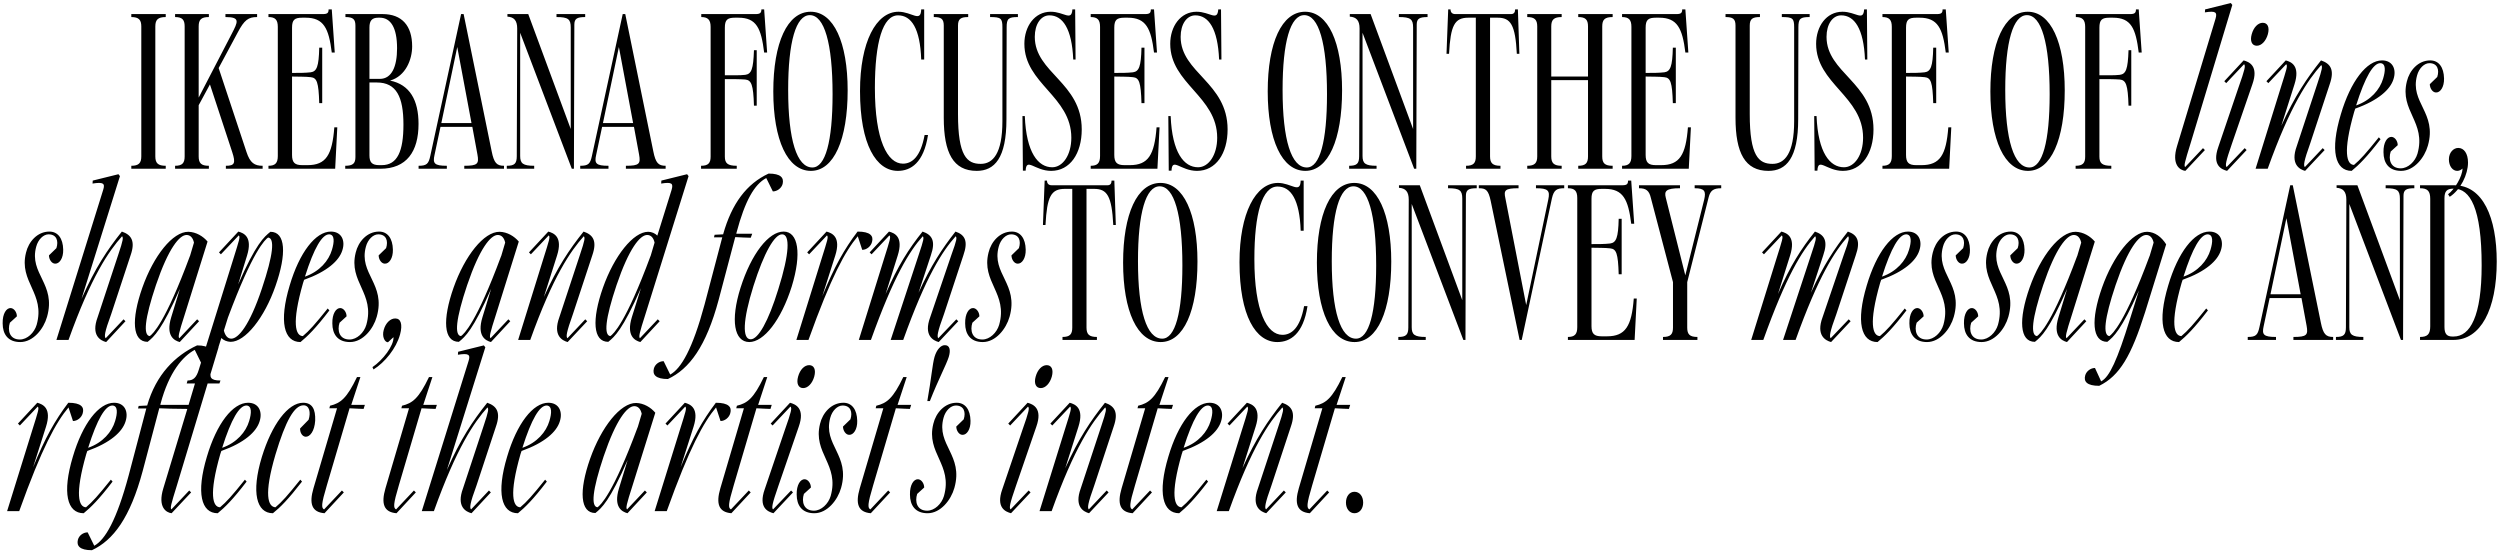 <?xml version="1.0" encoding="UTF-8"?> <svg xmlns="http://www.w3.org/2000/svg" width="628" height="139" viewBox="0 0 628 139" fill="none"><path d="M32.986 41.643C34.854 41.643 35.495 40.95 35.495 39.295V6.633C35.495 4.978 34.854 4.284 32.986 4.284V3.537H41.632V4.284C39.711 4.284 39.017 4.925 39.017 6.633V39.295C39.017 41.003 39.711 41.643 41.632 41.643V42.391H32.986V41.643ZM43.983 41.643C45.798 41.643 46.385 40.95 46.385 39.295V6.633C46.385 4.978 45.798 4.284 43.983 4.284V3.537H52.469V4.284C50.548 4.284 49.907 4.925 49.907 6.633V24.512L58.18 8.554C59.781 5.459 60.421 4.284 56.632 4.284V3.537H64.584V4.284C62.396 4.284 61.382 4.978 59.674 8.234L54.924 17.093L61.916 38.174C62.823 40.95 63.944 41.643 65.972 41.643V42.391H56.739V41.643C58.927 41.643 59.247 41.003 58.34 38.228L52.736 21.203L49.907 26.433V39.295C49.907 41.003 50.548 41.643 52.469 41.643V42.391H43.983V41.643ZM67.437 41.643C69.145 41.643 69.785 40.95 69.785 39.188V6.739C69.785 4.978 69.145 4.284 67.437 4.284V3.537H81.1C82.274 3.537 82.541 3.217 82.541 2.363H83.341L84.088 13.197H83.341C82.594 7.113 81.313 4.445 76.777 4.445H75.923C74.001 4.445 73.361 4.978 73.361 6.953V18.321C75.176 18.321 76.67 18.321 78.058 18.161C79.552 17.947 80.086 16.773 80.192 11.97H80.94V25.899H80.192C80.032 20.616 79.605 19.548 78.058 19.388C76.67 19.228 75.176 19.281 73.361 19.228V38.922C73.361 40.843 74.055 41.483 75.923 41.483H77.257C81.9 41.483 83.448 38.922 83.982 31.983H84.729L84.195 42.391H67.437V41.643ZM86.721 41.643C88.642 41.643 89.283 41.056 89.283 39.455V6.473C89.283 4.872 88.749 4.284 86.775 4.284V3.537H96.114C100.971 3.537 103.533 6.473 103.533 11.649C103.533 14.905 101.932 19.121 97.982 20.242C102.946 21.256 105.134 25.152 105.134 31.13C105.134 38.068 102.145 42.391 95.527 42.391H86.721V41.643ZM92.805 39.028C92.805 40.789 93.446 41.483 95.26 41.483H95.901C99.85 41.483 101.344 37.961 101.344 31.29C101.344 24.352 99.583 20.722 94.673 20.722H92.805V39.028ZM92.805 19.815H95.42C98.409 19.815 99.743 16.72 99.743 12.13C99.743 6.846 98.089 4.445 95.42 4.445H94.993C93.446 4.445 92.805 5.192 92.805 6.9V19.815ZM105.15 41.643C107.178 41.643 107.658 41.163 108.085 39.188L115.824 3.537H116.464L123.509 38.014C124.096 40.95 124.79 41.643 126.605 41.643V42.391H116.625V41.643C119.987 41.643 120.36 41.163 119.933 38.815L118.653 31.877H110.647L109.153 38.922C108.672 41.056 109.099 41.643 112.248 41.643V42.391H105.15V41.643ZM110.861 30.916H118.439L114.863 11.81L110.861 30.916ZM127.304 41.643C129.226 41.643 129.813 41.11 129.813 39.242L129.919 7.166C129.919 5.138 129.119 4.284 127.464 4.178V3.537H132.695L143.369 32.41V6.9C143.369 4.818 142.728 4.284 139.793 4.284V3.537H146.998V4.284C144.916 4.284 144.276 4.711 144.276 6.206L144.169 42.391H143.636L130.667 8.234V39.188C130.667 41.056 131.36 41.643 134.189 41.643V42.391H127.304V41.643ZM145.751 41.643C147.779 41.643 148.259 41.163 148.686 39.188L156.425 3.537H157.065L164.11 38.014C164.697 40.95 165.391 41.643 167.206 41.643V42.391H157.225V41.643C160.588 41.643 160.961 41.163 160.534 38.815L159.253 31.877H151.248L149.754 38.922C149.273 41.056 149.7 41.643 152.849 41.643V42.391H145.751V41.643ZM151.461 30.916H159.04L155.464 11.81L151.461 30.916ZM176.105 41.643C177.92 41.643 178.507 40.95 178.507 39.349V6.739C178.507 4.978 177.813 4.284 176.159 4.284V3.537H189.821C190.942 3.537 191.262 3.217 191.262 2.363H191.956L192.703 13.197H191.956C191.209 7.113 190.035 4.445 185.499 4.445H184.591C182.723 4.445 182.083 4.978 182.083 6.953V18.908C183.844 18.908 185.872 18.961 187.206 18.801C188.754 18.588 189.234 17.413 189.395 12.61H190.088V26.54H189.395C189.234 21.256 188.754 20.135 187.206 19.975C185.872 19.869 183.844 19.869 182.083 19.869V39.349C182.083 41.003 182.777 41.643 185.072 41.643V42.391H176.105V41.643ZM203.698 42.924C197.827 42.924 194.252 35.186 194.252 22.964C194.252 10.742 197.774 2.95 203.645 2.95C209.409 2.95 212.931 10.636 212.931 22.697C212.931 35.079 209.462 42.924 203.698 42.924ZM197.987 22.59C197.987 35.186 200.176 42.07 204.072 42.07C207.327 42.07 209.142 35.613 209.142 23.658C209.142 10.796 207.06 3.804 203.431 3.804C199.962 3.804 197.987 10.422 197.987 22.59ZM225.537 42.924C220.147 42.924 216.037 36.413 216.037 22.857C216.037 10.529 220.094 2.95 225.697 2.95C229.06 2.95 231.301 5.779 231.408 2.363H232.155V14.959H231.408C231.141 7.166 228.953 3.857 225.591 3.857C221.748 3.857 219.773 10.582 219.773 22.11C219.773 35.239 222.922 41.11 226.818 41.11C229.06 41.11 231.248 39.455 232.262 33.905H233.116C232.048 40.896 228.793 42.924 225.537 42.924ZM245.346 42.924C239.476 42.924 237.074 38.441 237.074 29.582V6.419C237.074 4.711 236.38 4.284 234.566 4.284V3.537H243.211V4.284C241.397 4.284 240.65 4.711 240.65 6.419V28.674C240.65 39.188 242.891 41.163 246.36 41.163C249.402 41.163 251.804 38.601 251.804 30.436V6.846C251.804 4.605 251.43 4.284 248.709 4.284V3.537H255.7V4.284C253.352 4.284 252.871 4.658 252.871 6.846L252.818 29.955C252.818 39.722 249.829 42.924 245.346 42.924ZM264.048 42.924C259.938 42.924 257.804 39.455 257.643 42.871H256.95L256.843 29.155H257.43C257.804 38.388 260.792 42.017 264.315 42.017C266.983 42.017 269.118 38.922 269.118 34.599C269.118 24.192 257.323 21.043 257.323 11.009C257.323 6.633 259.885 2.95 263.941 2.95C267.303 2.95 269.171 5.459 269.385 2.363H270.079L270.185 14.959H269.598C269.278 7.166 266.93 3.857 263.621 3.857C261.486 3.857 259.938 6.046 259.938 9.248C259.938 18.321 271.733 20.722 271.733 32.517C271.733 38.548 268.798 42.924 264.048 42.924ZM273.985 41.643C275.693 41.643 276.333 40.95 276.333 39.188V6.739C276.333 4.978 275.693 4.284 273.985 4.284V3.537H287.648C288.822 3.537 289.089 3.217 289.089 2.363H289.889L290.637 13.197H289.889C289.142 7.113 287.861 4.445 283.325 4.445H282.471C280.55 4.445 279.909 4.978 279.909 6.953V18.321C281.724 18.321 283.218 18.321 284.606 18.161C286.1 17.947 286.634 16.773 286.741 11.97H287.488V25.899H286.741C286.58 20.616 286.153 19.548 284.606 19.388C283.218 19.228 281.724 19.281 279.909 19.228V38.922C279.909 40.843 280.603 41.483 282.471 41.483H283.805C288.448 41.483 289.996 38.922 290.53 31.983H291.277L290.743 42.391H273.985V41.643ZM300.688 42.924C296.578 42.924 294.443 39.455 294.283 42.871H293.589L293.483 29.155H294.07C294.443 38.388 297.432 42.017 300.954 42.017C303.623 42.017 305.758 38.922 305.758 34.599C305.758 24.192 293.963 21.043 293.963 11.009C293.963 6.633 296.525 2.95 300.581 2.95C303.943 2.95 305.811 5.459 306.025 2.363H306.718L306.825 14.959H306.238C305.918 7.166 303.57 3.857 300.261 3.857C298.126 3.857 296.578 6.046 296.578 9.248C296.578 18.321 308.373 20.722 308.373 32.517C308.373 38.548 305.438 42.924 300.688 42.924ZM327.898 42.924C322.027 42.924 318.451 35.186 318.451 22.964C318.451 10.742 321.974 2.95 327.845 2.95C333.609 2.95 337.131 10.636 337.131 22.697C337.131 35.079 333.662 42.924 327.898 42.924ZM322.187 22.59C322.187 35.186 324.376 42.07 328.272 42.07C331.527 42.07 333.342 35.613 333.342 23.658C333.342 10.796 331.26 3.804 327.631 3.804C324.162 3.804 322.187 10.422 322.187 22.59ZM338.908 41.643C340.829 41.643 341.416 41.11 341.416 39.242L341.523 7.166C341.523 5.138 340.723 4.284 339.068 4.178V3.537H344.298L354.972 32.41V6.9C354.972 4.818 354.332 4.284 351.397 4.284V3.537H358.602V4.284C356.52 4.284 355.88 4.711 355.88 6.206L355.773 42.391H355.239L342.27 8.234V39.188C342.27 41.056 342.964 41.643 345.793 41.643V42.391H338.908V41.643ZM368.271 41.643C370.139 41.643 370.726 40.95 370.726 39.295V4.445H368.858C365.389 4.445 364.375 6.366 364.001 13.518H363.361L363.788 2.363H364.375C364.375 3.057 364.748 3.537 365.549 3.537H379.585C380.279 3.537 380.599 3.11 380.599 2.363H381.293L381.667 13.518H381.026C380.653 6.206 379.478 4.445 376.223 4.445H374.301V39.295C374.301 41.003 374.995 41.643 376.917 41.643V42.391H368.271V41.643ZM383.644 41.643C385.512 41.643 386.152 40.95 386.152 39.295V6.633C386.152 4.978 385.512 4.284 383.644 4.284V3.537H392.29V4.284C390.368 4.284 389.675 4.925 389.675 6.633V19.228H398.908V6.633C398.908 4.978 398.32 4.284 396.453 4.284V3.537H405.098V4.284C403.124 4.284 402.483 4.925 402.483 6.633V39.295C402.483 41.003 403.124 41.643 405.098 41.643V42.391H396.453V41.643C398.32 41.643 398.908 40.95 398.908 39.295V20.135H389.675V39.295C389.675 41.003 390.368 41.643 392.29 41.643V42.391H383.644V41.643ZM407.462 41.643C409.17 41.643 409.81 40.95 409.81 39.188V6.739C409.81 4.978 409.17 4.284 407.462 4.284V3.537H421.125C422.299 3.537 422.566 3.217 422.566 2.363H423.366L424.114 13.197H423.366C422.619 7.113 421.338 4.445 416.802 4.445H415.948C414.027 4.445 413.386 4.978 413.386 6.953V18.321C415.201 18.321 416.695 18.321 418.083 18.161C419.577 17.947 420.111 16.773 420.218 11.97H420.965V25.899H420.218C420.057 20.616 419.631 19.548 418.083 19.388C416.695 19.228 415.201 19.281 413.386 19.228V38.922C413.386 40.843 414.08 41.483 415.948 41.483H417.282C421.925 41.483 423.473 38.922 424.007 31.983H424.754L424.22 42.391H407.462V41.643ZM444.233 42.924C438.362 42.924 435.96 38.441 435.96 29.582V6.419C435.96 4.711 435.267 4.284 433.452 4.284V3.537H442.098V4.284C440.283 4.284 439.536 4.711 439.536 6.419V28.674C439.536 39.188 441.778 41.163 445.247 41.163C448.289 41.163 450.691 38.601 450.691 30.436V6.846C450.691 4.605 450.317 4.284 447.595 4.284V3.537H454.587V4.284C452.238 4.284 451.758 4.658 451.758 6.846L451.705 29.955C451.705 39.722 448.716 42.924 444.233 42.924ZM462.934 42.924C458.825 42.924 456.69 39.455 456.53 42.871H455.836L455.729 29.155H456.317C456.69 38.388 459.679 42.017 463.201 42.017C465.87 42.017 468.005 38.922 468.005 34.599C468.005 24.192 456.21 21.043 456.21 11.009C456.21 6.633 458.772 2.95 462.828 2.95C466.19 2.95 468.058 5.459 468.271 2.363H468.965L469.072 14.959H468.485C468.165 7.166 465.816 3.857 462.507 3.857C460.373 3.857 458.825 6.046 458.825 9.248C458.825 18.321 470.62 20.722 470.62 32.517C470.62 38.548 467.684 42.924 462.934 42.924ZM472.872 41.643C474.579 41.643 475.22 40.95 475.22 39.188V6.739C475.22 4.978 474.579 4.284 472.872 4.284V3.537H486.534C487.709 3.537 487.975 3.217 487.975 2.363H488.776L489.523 13.197H488.776C488.029 7.113 486.748 4.445 482.211 4.445H481.357C479.436 4.445 478.796 4.978 478.796 6.953V18.321C480.61 18.321 482.105 18.321 483.492 18.161C484.987 17.947 485.52 16.773 485.627 11.97H486.374V25.899H485.627C485.467 20.616 485.04 19.548 483.492 19.388C482.105 19.228 480.61 19.281 478.796 19.228V38.922C478.796 40.843 479.49 41.483 481.357 41.483H482.692C487.335 41.483 488.883 38.922 489.416 31.983H490.164L489.63 42.391H472.872V41.643ZM509.429 42.924C503.558 42.924 499.982 35.186 499.982 22.964C499.982 10.742 503.505 2.95 509.375 2.95C515.139 2.95 518.662 10.636 518.662 22.697C518.662 35.079 515.193 42.924 509.429 42.924ZM503.718 22.59C503.718 35.186 505.906 42.07 509.802 42.07C513.058 42.07 514.873 35.613 514.873 23.658C514.873 10.796 512.791 3.804 509.162 3.804C505.693 3.804 503.718 10.422 503.718 22.59ZM521.395 41.643C523.209 41.643 523.796 40.95 523.796 39.349V6.739C523.796 4.978 523.102 4.284 521.448 4.284V3.537H535.111C536.231 3.537 536.552 3.217 536.552 2.363H537.245L537.993 13.197H537.245C536.498 7.113 535.324 4.445 530.788 4.445H529.88C528.012 4.445 527.372 4.978 527.372 6.953V18.908C529.133 18.908 531.161 18.961 532.495 18.801C534.043 18.588 534.524 17.413 534.684 12.61H535.377V26.54H534.684C534.524 21.256 534.043 20.135 532.495 19.975C531.161 19.869 529.133 19.869 527.372 19.869V39.349C527.372 41.003 528.066 41.643 530.361 41.643V42.391H521.395V41.643ZM548.96 42.924C547.572 42.764 545.437 41.377 546.878 36.68L556.538 4.711C557.019 3.057 556.592 2.683 553.87 3.11L553.923 2.363L560.381 0.762L560.755 1.242L550.294 35.933C548.746 40.896 548.586 41.59 548.906 41.964L553.389 37.214L553.87 37.694L548.96 42.924ZM559.437 42.924C558.049 42.551 555.594 41.537 557.249 36.894L562.319 21.95C563.92 17.413 564.133 16.506 563.707 16.133L559.223 20.883L558.743 20.402L563.6 15.172C564.987 15.546 567.442 16.56 565.788 21.203L560.664 36.093C559.063 40.683 558.957 41.59 559.33 41.964L563.867 37.214L564.347 37.694L559.437 42.924ZM565.628 8.607C566.108 6.846 567.229 5.725 568.403 5.725C569.631 5.725 570.164 6.846 569.684 8.607C569.204 10.315 568.083 11.489 566.909 11.489C565.681 11.489 565.148 10.315 565.628 8.607ZM579.037 42.924C577.702 42.551 575.247 41.323 576.955 36.68L582.132 20.989C583.413 17.2 583.413 16.72 583.093 16.346C579.784 20.029 575.354 26.433 569.644 42.391H566.601L572.952 21.95C574.393 17.36 574.714 16.506 574.287 16.133L569.804 20.883L569.323 20.402L574.18 15.172C575.568 15.546 577.863 16.506 576.368 21.203L573.059 31.61C576.475 24.085 579.464 19.655 583.039 15.172C585.388 15.973 586.508 17.467 585.228 21.149L580.371 35.88C578.663 40.629 578.61 41.59 578.983 41.964L583.466 37.214L583.947 37.694L579.037 42.924ZM590.735 42.924C586.572 42.924 585.291 37.801 588.013 28.728C590.468 20.402 594.524 15.172 598.367 15.172C601.035 15.172 602.049 17.413 601.249 19.869C600.448 22.484 597.459 25.206 591.642 27.287C591.535 27.554 591.482 27.821 591.375 28.087C588.44 38.334 589.507 41.377 591.322 41.43C592.923 40.096 594.31 38.548 597.566 34.492L597.993 34.972C594.577 39.455 592.496 41.483 590.735 42.924ZM591.855 26.486C595.538 25.206 597.833 22.484 598.633 19.762C599.22 17.84 599.381 15.919 597.94 15.866C596.178 15.866 594.15 19.228 591.855 26.486ZM603.162 42.924C600.067 42.924 598.733 40.95 598.733 38.228C598.679 35.773 599.693 34.332 600.761 34.385C601.615 34.438 602.308 35.453 602.308 36.467L600.547 38.068C599.907 40.042 600.494 42.284 603.056 42.284C604.924 42.284 606.685 40.576 607.272 38.601C609.513 30.649 602.735 27.874 604.603 20.456C605.244 17.734 607.432 15.172 610.474 15.172C612.609 15.172 613.89 16.88 613.943 19.708C613.996 21.897 612.982 23.284 611.915 23.231C611.061 23.231 610.367 22.163 610.367 21.149L612.235 19.335C612.822 17.52 612.289 15.866 610.261 15.866C608.98 15.866 607.645 17.147 607.165 18.961C605.297 25.793 612.235 28.301 609.887 36.573C609.033 39.615 606.418 42.924 603.162 42.924ZM614.948 48.795C616.549 47.674 618.578 44.312 618.578 42.337C618.204 42.711 617.724 42.924 617.243 42.924C616.123 42.924 615.162 41.75 615.162 40.042C615.162 38.281 616.336 37.16 617.51 37.16C618.951 37.16 619.965 38.548 619.965 40.843C619.965 43.832 618.097 47.674 615.375 49.435L614.948 48.795ZM5.095 85.924C2 85.924 0.666 83.95 0.666 81.228C0.612 78.773 1.626 77.332 2.694 77.385C3.548 77.439 4.242 78.453 4.242 79.467L2.48 81.068C1.84 83.042 2.427 85.284 4.989 85.284C6.857 85.284 8.618 83.576 9.205 81.601C11.447 73.649 4.668 70.874 6.536 63.456C7.177 60.734 9.365 58.172 12.407 58.172C14.542 58.172 15.823 59.88 15.876 62.708C15.93 64.897 14.915 66.284 13.848 66.231C12.994 66.231 12.3 65.163 12.3 64.149L14.168 62.335C14.755 60.52 14.222 58.866 12.194 58.866C10.913 58.866 9.579 60.147 9.098 61.961C7.23 68.793 14.168 71.301 11.82 79.573C10.966 82.615 8.351 85.924 5.095 85.924ZM26.661 85.924C25.22 85.551 22.818 84.27 24.526 79.68L29.703 63.989C30.984 60.2 30.984 59.72 30.663 59.346C27.355 63.029 22.925 69.433 17.214 85.391H14.172L25.913 47.711C26.447 46.057 25.967 45.683 23.245 46.11L23.298 45.363L29.756 43.762L30.13 44.242L20.47 75.09C23.939 67.245 26.981 62.708 30.61 58.172C32.958 58.972 34.079 60.52 32.798 64.149L27.942 78.879C26.18 83.629 26.18 84.59 26.554 84.964L31.037 80.214L31.517 80.694L26.661 85.924ZM45.148 85.924C43.76 85.551 41.572 84.377 43.013 79.68L45.201 72.528C40.665 82.882 38.69 84.59 37.089 85.871C33.246 85.871 32.926 80.32 35.755 72.262C38.584 64.256 43.387 58.172 47.336 58.225C49.257 58.279 51.019 59.346 52.139 60.68L46.429 78.933C44.828 83.896 44.721 84.59 45.041 84.964L49.524 80.214L50.005 80.694L45.148 85.924ZM37.623 84.43C38.37 83.896 41.465 81.174 47.71 64.309V64.363L48.724 60.947C48.457 59.72 47.816 59.026 46.856 59.026C45.095 59.026 42.319 62.335 39.17 71.621C36.288 80.214 35.968 84.27 37.623 84.43ZM47.113 95.584C48.554 95.584 49.355 94.837 49.942 92.862L58.641 64.95C60.082 60.307 60.402 59.506 59.975 59.133L55.492 63.883L55.012 63.402L59.868 58.172C61.256 58.545 63.498 59.506 62.057 64.203L59.815 71.461C64.298 61.214 66.326 59.506 67.927 58.225C71.77 58.225 72.037 63.776 69.208 71.835C66.433 79.84 61.576 85.924 57.894 85.871C56.986 85.818 56.186 85.497 55.599 84.91L53.144 92.702C52.503 94.784 52.824 95.584 55.385 95.584L55.119 96.332H46.9L47.113 95.584ZM56.239 83.042C56.559 84.323 57.2 85.07 58.107 85.07C59.868 85.07 62.697 81.761 65.793 72.475C68.674 63.883 69.048 59.826 67.34 59.666C66.593 60.2 63.551 62.922 57.253 79.787L56.239 83.042ZM75.485 85.924C71.322 85.924 70.041 80.801 72.763 71.728C75.218 63.402 79.274 58.172 83.117 58.172C85.785 58.172 86.799 60.413 85.999 62.868C85.198 65.484 82.21 68.206 76.392 70.287C76.286 70.554 76.232 70.821 76.126 71.088C73.19 81.335 74.257 84.377 76.072 84.43C77.673 83.096 79.061 81.548 82.316 77.492L82.743 77.972C79.328 82.455 77.246 84.483 75.485 85.924ZM76.606 69.486C80.288 68.206 82.583 65.484 83.384 62.762C83.971 60.84 84.131 58.919 82.69 58.866C80.929 58.866 78.901 62.228 76.606 69.486ZM87.913 85.924C84.817 85.924 83.483 83.95 83.483 81.228C83.43 78.773 84.444 77.332 85.511 77.385C86.365 77.439 87.059 78.453 87.059 79.467L85.298 81.068C84.657 83.042 85.244 85.284 87.806 85.284C89.674 85.284 91.435 83.576 92.022 81.601C94.264 73.649 87.486 70.874 89.354 63.456C89.994 60.734 92.182 58.172 95.224 58.172C97.359 58.172 98.64 59.88 98.694 62.708C98.747 64.897 97.733 66.284 96.665 66.231C95.811 66.231 95.118 65.163 95.118 64.149L96.986 62.335C97.573 60.52 97.039 58.866 95.011 58.866C93.73 58.866 92.396 60.147 91.915 61.961C90.047 68.793 96.986 71.301 94.637 79.573C93.783 82.615 91.168 85.924 87.913 85.924ZM93.561 92.222C96.176 90.461 98.952 86.832 98.845 84.697L97.457 85.978C96.657 85.978 95.909 84.59 96.39 82.882C96.87 81.068 98.151 79.947 99.325 80C100.659 80 101.193 81.441 100.499 84.003C99.539 87.525 96.657 91.048 93.828 92.809L93.561 92.222ZM123.327 85.924C121.939 85.551 119.751 84.377 121.192 79.68L123.38 72.528C118.844 82.882 116.869 84.59 115.268 85.871C111.425 85.871 111.105 80.32 113.934 72.262C116.762 64.256 121.565 58.172 125.515 58.225C127.436 58.279 129.197 59.346 130.318 60.68L124.608 78.933C123.006 83.896 122.9 84.59 123.22 84.964L127.703 80.214L128.183 80.694L123.327 85.924ZM115.801 84.43C116.549 83.896 119.644 81.174 125.888 64.309V64.363L126.902 60.947C126.636 59.72 125.995 59.026 125.034 59.026C123.273 59.026 120.498 62.335 117.349 71.621C114.467 80.214 114.147 84.27 115.801 84.43ZM142.591 85.924C141.257 85.551 138.802 84.323 140.51 79.68L145.687 63.989C146.967 60.2 146.967 59.72 146.647 59.346C143.338 63.029 138.909 69.433 133.198 85.391H130.156L136.507 64.95C137.948 60.36 138.268 59.506 137.841 59.133L133.358 63.883L132.878 63.402L137.734 58.172C139.122 58.545 141.417 59.506 139.923 64.203L136.614 74.61C140.029 67.085 143.018 62.655 146.594 58.172C148.942 58.972 150.063 60.467 148.782 64.149L143.925 78.879C142.218 83.629 142.164 84.59 142.538 84.964L147.021 80.214L147.501 80.694L142.591 85.924ZM160.854 85.924C159.466 85.551 157.278 84.377 158.719 79.68L161.014 72.368C156.371 82.882 154.396 84.59 152.795 85.871C148.952 85.871 148.632 80.32 151.461 72.262C154.289 64.256 159.092 58.225 162.828 58.225C163.682 58.225 164.536 58.599 165.123 59.186L168.699 47.711C169.179 46.057 168.806 45.683 166.084 46.11L166.137 45.363L172.595 43.762L172.969 44.242L162.135 78.933C160.533 83.896 160.427 84.59 160.747 84.964L165.23 80.214L165.71 80.694L160.854 85.924ZM153.328 84.43C154.076 83.896 157.171 81.174 163.415 64.309V64.363L164.429 60.947C164.163 59.72 163.522 59.026 162.562 59.026C160.8 59.026 158.025 62.335 154.876 71.621C151.994 80.214 151.674 84.27 153.328 84.43ZM167.772 95.211C164.677 95.211 163.876 94.09 164.25 92.596C164.517 91.528 165.584 90.728 166.705 90.728L168.359 94.09C171.081 92.596 173.963 87.739 177.005 76.424L181.435 59.613H179.353L179.514 58.972L181.648 58.866C183.837 51.074 187.572 46.164 193.07 43.602C196.165 43.602 196.966 44.669 196.592 46.217C196.325 47.231 195.258 48.085 194.137 48.085L192.482 44.723C189.494 46.324 187.145 50.433 185.011 58.439L184.957 58.706H188.96L188.586 59.72C187.466 59.72 185.971 59.613 184.69 59.56L180.528 75.304C177.379 87.045 173.163 92.702 167.772 95.211ZM188.201 85.924C184.412 85.871 183.451 80.481 186.013 72.315C188.735 63.722 193.111 58.172 196.847 58.172C200.53 58.172 201.437 63.669 198.875 71.995C196.207 80.427 191.884 85.924 188.201 85.924ZM188.575 85.231C190.443 85.231 193.004 80.801 195.513 72.635C198.341 63.669 198.502 58.866 196.474 58.866C194.606 58.812 191.937 63.402 189.269 71.835C186.547 80.534 186.44 85.231 188.575 85.231ZM206.399 64.95C207.84 60.36 208.16 59.506 207.733 59.133L203.25 63.883L202.77 63.402L207.626 58.172C209.014 58.545 211.309 59.506 209.814 64.203L206.559 74.396C209.601 66.978 212.056 62.602 215.418 58.172C218.674 58.172 219.474 59.293 219.047 60.787C218.781 61.855 217.713 62.762 216.592 62.762L215.472 59.346C212.376 63.029 208.8 69.433 203.09 85.391H200.048L206.399 64.95ZM235.803 85.924C234.415 85.551 231.96 84.27 233.668 79.68L239.005 63.989C240.392 60.2 240.392 59.72 240.072 59.346C236.763 63.029 232.6 69.433 226.89 85.391H223.741L230.786 63.989C232.067 60.2 232.12 59.72 231.8 59.346C228.491 63.029 224.488 69.433 218.778 85.391H215.736L222.087 64.95C223.528 60.36 223.848 59.506 223.421 59.133L218.938 63.883L218.457 63.402L223.314 58.172C224.702 58.545 226.997 59.453 225.502 64.203L222.46 73.863C225.556 66.764 228.277 62.495 231.747 58.172C234.095 58.972 235.109 60.467 233.828 64.149L230.732 73.543C233.881 66.658 236.657 62.441 240.019 58.172C242.367 58.972 243.274 60.52 241.994 64.149L237.137 78.879C235.376 83.629 235.376 84.59 235.696 84.964L240.232 80.214L240.713 80.694L235.803 85.924ZM246.876 85.924C243.781 85.924 242.446 83.95 242.446 81.228C242.393 78.773 243.407 77.332 244.474 77.385C245.328 77.439 246.022 78.453 246.022 79.467L244.261 81.068C243.62 83.042 244.208 85.284 246.769 85.284C248.637 85.284 250.398 83.576 250.986 81.601C253.227 73.649 246.449 70.874 248.317 63.456C248.957 60.734 251.146 58.172 254.188 58.172C256.323 58.172 257.603 59.88 257.657 62.708C257.71 64.897 256.696 66.284 255.629 66.231C254.775 66.231 254.081 65.163 254.081 64.149L255.949 62.335C256.536 60.52 256.002 58.866 253.974 58.866C252.693 58.866 251.359 60.147 250.879 61.961C249.011 68.793 255.949 71.301 253.601 79.573C252.747 82.615 250.132 85.924 246.876 85.924ZM266.899 84.643C268.767 84.643 269.354 83.95 269.354 82.295V47.445H267.486C264.017 47.445 263.003 49.366 262.629 56.517H261.989L262.416 45.363H263.003C263.003 46.057 263.377 46.537 264.177 46.537H278.213C278.907 46.537 279.227 46.11 279.227 45.363H279.921L280.295 56.517H279.654C279.281 49.206 278.107 47.445 274.851 47.445H272.93V82.295C272.93 84.003 273.624 84.643 275.545 84.643V85.391H266.899V84.643ZM291.571 85.924C285.7 85.924 282.124 78.186 282.124 65.964C282.124 53.742 285.647 45.95 291.518 45.95C297.281 45.95 300.804 53.636 300.804 65.697C300.804 78.079 297.335 85.924 291.571 85.924ZM285.86 65.59C285.86 78.186 288.048 85.07 291.944 85.07C295.2 85.07 297.015 78.613 297.015 66.658C297.015 53.796 294.933 46.804 291.304 46.804C287.835 46.804 285.86 53.422 285.86 65.59ZM320.863 85.924C315.473 85.924 311.363 79.413 311.363 65.857C311.363 53.529 315.419 45.95 321.023 45.95C324.386 45.95 326.627 48.779 326.734 45.363H327.481V57.959H326.734C326.467 50.166 324.279 46.858 320.916 46.858C317.074 46.858 315.099 53.582 315.099 65.11C315.099 78.239 318.248 84.11 322.144 84.11C324.386 84.11 326.574 82.455 327.588 76.905H328.442C327.374 83.896 324.119 85.924 320.863 85.924ZM340.25 85.924C334.379 85.924 330.804 78.186 330.804 65.964C330.804 53.742 334.326 45.95 340.197 45.95C345.961 45.95 349.483 53.636 349.483 65.697C349.483 78.079 346.014 85.924 340.25 85.924ZM334.54 65.59C334.54 78.186 336.728 85.07 340.624 85.07C343.879 85.07 345.694 78.613 345.694 66.658C345.694 53.796 343.612 46.804 339.983 46.804C336.514 46.804 334.54 53.422 334.54 65.59ZM351.26 84.643C353.182 84.643 353.769 84.11 353.769 82.242L353.875 50.166C353.875 48.138 353.075 47.285 351.42 47.178V46.537H356.651L367.325 75.41V49.9C367.325 47.818 366.684 47.285 363.749 47.285V46.537H370.954V47.285C368.872 47.285 368.232 47.711 368.232 49.206L368.125 85.391H367.591L354.623 51.234V82.188C354.623 84.056 355.316 84.643 358.145 84.643V85.391H351.26V84.643ZM374.467 50.487C373.88 47.711 373.24 47.285 371.479 47.285V46.537H381.459V47.285C377.99 47.285 377.723 47.818 378.15 49.793L383.38 76.638L388.931 50.113C389.411 47.871 388.877 47.285 385.835 47.285V46.537H392.933V47.285C391.065 47.285 390.318 47.711 389.838 49.846L382.259 85.391H381.726L374.467 50.487ZM393.859 84.643C395.567 84.643 396.207 83.95 396.207 82.188V49.739C396.207 47.978 395.567 47.285 393.859 47.285V46.537H407.522C408.696 46.537 408.963 46.217 408.963 45.363H409.763L410.511 56.197H409.763C409.016 50.113 407.735 47.445 403.199 47.445H402.345C400.424 47.445 399.783 47.978 399.783 49.953V61.321C401.598 61.321 403.092 61.321 404.48 61.161C405.974 60.947 406.508 59.773 406.615 54.97H407.362V68.899H406.615C406.454 63.616 406.027 62.548 404.48 62.388C403.092 62.228 401.598 62.281 399.783 62.228V81.922C399.783 83.843 400.477 84.483 402.345 84.483H403.679C408.322 84.483 409.87 81.922 410.404 74.984H411.151L410.617 85.391H393.859V84.643ZM417.745 84.643C419.667 84.643 420.254 83.95 420.254 82.295V70.874L414.703 49.739C414.276 47.871 413.476 47.285 411.715 47.285V46.537H422.015V47.285C418.546 47.285 418.012 47.978 418.439 49.633L423.349 69.166L428.099 50.113C428.58 48.032 428.206 47.285 425.698 47.285V46.537H432.369V47.285C430.341 47.285 429.647 47.925 429.22 49.526L423.83 70.874V82.295C423.83 84.003 424.47 84.643 426.391 84.643V85.391H417.745V84.643ZM459.967 85.924C458.579 85.551 456.124 84.27 457.832 79.68L463.169 63.989C464.557 60.2 464.557 59.72 464.237 59.346C460.928 63.029 456.765 69.433 451.054 85.391H447.905L454.95 63.989C456.231 60.2 456.284 59.72 455.964 59.346C452.655 63.029 448.653 69.433 442.942 85.391H439.9L446.251 64.95C447.692 60.36 448.012 59.506 447.585 59.133L443.102 63.883L442.622 63.402L447.478 58.172C448.866 58.545 451.161 59.453 449.667 64.203L446.624 73.863C449.72 66.764 452.442 62.495 455.911 58.172C458.259 58.972 459.273 60.467 457.992 64.149L454.897 73.543C458.046 66.658 460.821 62.441 464.183 58.172C466.531 58.972 467.439 60.52 466.158 64.149L461.301 78.879C459.54 83.629 459.54 84.59 459.86 84.964L464.397 80.214L464.877 80.694L459.967 85.924ZM471.642 85.924C467.48 85.924 466.199 80.801 468.921 71.728C471.376 63.402 475.432 58.172 479.274 58.172C481.943 58.172 482.957 60.413 482.156 62.868C481.356 65.484 478.367 68.206 472.55 70.287C472.443 70.554 472.39 70.821 472.283 71.088C469.348 81.335 470.415 84.377 472.23 84.43C473.831 83.096 475.218 81.548 478.474 77.492L478.901 77.972C475.485 82.455 473.404 84.483 471.642 85.924ZM472.763 69.486C476.446 68.206 478.741 65.484 479.541 62.762C480.128 60.84 480.288 58.919 478.847 58.866C477.086 58.866 475.058 62.228 472.763 69.486ZM484.07 85.924C480.975 85.924 479.64 83.95 479.64 81.228C479.587 78.773 480.601 77.332 481.669 77.385C482.522 77.439 483.216 78.453 483.216 79.467L481.455 81.068C480.815 83.042 481.402 85.284 483.963 85.284C485.831 85.284 487.593 83.576 488.18 81.601C490.421 73.649 483.643 70.874 485.511 63.456C486.152 60.734 488.34 58.172 491.382 58.172C493.517 58.172 494.798 59.88 494.851 62.708C494.904 64.897 493.89 66.284 492.823 66.231C491.969 66.231 491.275 65.163 491.275 64.149L493.143 62.335C493.73 60.52 493.196 58.866 491.168 58.866C489.888 58.866 488.553 60.147 488.073 61.961C486.205 68.793 493.143 71.301 490.795 79.573C489.941 82.615 487.326 85.924 484.07 85.924ZM497.777 85.924C494.682 85.924 493.348 83.95 493.348 81.228C493.294 78.773 494.308 77.332 495.376 77.385C496.23 77.439 496.924 78.453 496.924 79.467L495.162 81.068C494.522 83.042 495.109 85.284 497.671 85.284C499.539 85.284 501.3 83.576 501.887 81.601C504.129 73.649 497.351 70.874 499.218 63.456C499.859 60.734 502.047 58.172 505.089 58.172C507.224 58.172 508.505 59.88 508.558 62.708C508.612 64.897 507.598 66.284 506.53 66.231C505.676 66.231 504.982 65.163 504.982 64.149L506.85 62.335C507.437 60.52 506.904 58.866 504.876 58.866C503.595 58.866 502.261 60.147 501.78 61.961C499.912 68.793 506.85 71.301 504.502 79.573C503.648 82.615 501.033 85.924 497.777 85.924ZM519.223 85.924C517.836 85.551 515.648 84.377 517.089 79.68L519.277 72.528C514.74 82.882 512.766 84.59 511.165 85.871C507.322 85.871 507.002 80.32 509.83 72.262C512.659 64.256 517.462 58.172 521.412 58.225C523.333 58.279 525.094 59.346 526.215 60.68L520.504 78.933C518.903 83.896 518.797 84.59 519.117 84.964L523.6 80.214L524.08 80.694L519.223 85.924ZM511.698 84.43C512.445 83.896 515.541 81.174 521.785 64.309V64.363L522.799 60.947C522.532 59.72 521.892 59.026 520.931 59.026C519.17 59.026 516.395 62.335 513.246 71.621C510.364 80.214 510.044 84.27 511.698 84.43ZM527.326 96.918C524.231 96.918 523.377 95.851 523.804 94.303C524.071 93.289 525.138 92.436 526.259 92.436L527.806 95.798C529.941 94.677 531.863 90.407 535.011 80.267L537.306 72.955C532.877 82.936 530.902 84.643 529.354 85.871C525.512 85.871 525.191 80.32 528.02 72.262C530.849 64.256 535.652 58.172 539.388 58.225C541.309 58.279 542.964 59.506 544.138 61.374L538.854 78.399C535.385 89.393 532.45 94.41 527.326 96.918ZM529.888 84.43C530.635 83.896 533.731 81.174 539.975 64.309V64.363L540.989 60.947C540.722 59.72 540.082 59.026 539.121 59.026C537.36 59.026 534.584 62.335 531.436 71.621C528.554 80.214 528.233 84.27 529.888 84.43ZM547.372 85.924C543.209 85.924 541.928 80.801 544.65 71.728C547.105 63.402 551.161 58.172 555.003 58.172C557.672 58.172 558.686 60.413 557.885 62.868C557.085 65.484 554.096 68.206 548.279 70.287C548.172 70.554 548.119 70.821 548.012 71.088C545.077 81.335 546.144 84.377 547.959 84.43C549.56 83.096 550.947 81.548 554.203 77.492L554.63 77.972C551.214 82.455 549.133 84.483 547.372 85.924ZM548.492 69.486C552.175 68.206 554.47 65.484 555.27 62.762C555.857 60.84 556.017 58.919 554.576 58.866C552.815 58.866 550.787 62.228 548.492 69.486ZM564.632 84.643C566.66 84.643 567.141 84.163 567.567 82.188L575.306 46.537H575.947L582.991 81.014C583.578 83.95 584.272 84.643 586.087 84.643V85.391H576.107V84.643C579.469 84.643 579.843 84.163 579.416 81.815L578.135 74.877H570.129L568.635 81.922C568.155 84.056 568.582 84.643 571.73 84.643V85.391H564.632V84.643ZM570.343 73.916H577.921L574.345 54.81L570.343 73.916ZM586.787 84.643C588.708 84.643 589.295 84.11 589.295 82.242L589.402 50.166C589.402 48.138 588.601 47.285 586.947 47.178V46.537H592.177L602.851 75.41V49.9C602.851 47.818 602.21 47.285 599.275 47.285V46.537H606.48V47.285C604.399 47.285 603.758 47.711 603.758 49.206L603.651 85.391H603.118L590.149 51.234V82.188C590.149 84.056 590.843 84.643 593.671 84.643V85.391H586.787V84.643ZM607.912 84.643C609.78 84.643 610.474 83.95 610.474 81.975V49.953C610.474 47.978 609.78 47.285 607.912 47.285V46.537H616.505C623.71 46.537 627.179 54.65 627.179 65.697C627.179 77.812 623.123 85.391 616.291 85.391H607.912V84.643ZM614.05 82.135C614.05 83.843 614.637 84.537 616.025 84.537H616.345C620.508 84.537 623.39 79.467 623.39 66.658C623.39 52.194 620.454 47.391 616.451 47.391H616.238C614.637 47.391 614.05 48.085 614.05 49.793V82.135ZM8.138 107.95C9.579 103.36 9.899 102.506 9.472 102.133L4.989 106.883L4.508 106.402L9.365 101.172C10.753 101.546 13.048 102.506 11.553 107.203L8.298 117.396C11.34 109.978 13.795 105.602 17.157 101.172C20.413 101.172 21.213 102.293 20.786 103.787C20.519 104.854 19.452 105.762 18.331 105.762L17.21 102.346C14.115 106.029 10.539 112.433 4.829 128.391H1.787L8.138 107.95ZM21.021 128.924C16.858 128.924 15.577 123.801 18.299 114.728C20.754 106.402 24.81 101.172 28.652 101.172C31.321 101.172 32.335 103.413 31.534 105.868C30.734 108.484 27.745 111.205 21.928 113.287C21.821 113.554 21.768 113.821 21.661 114.087C18.726 124.335 19.793 127.377 21.608 127.43C23.209 126.096 24.596 124.548 27.852 120.492L28.279 120.972C24.863 125.455 22.782 127.483 21.021 128.924ZM22.141 112.486C25.824 111.205 28.119 108.484 28.919 105.762C29.506 103.84 29.666 101.919 28.226 101.866C26.464 101.866 24.436 105.228 22.141 112.486ZM23.09 138.211C19.994 138.211 19.194 137.09 19.567 135.596C19.834 134.528 20.901 133.728 22.022 133.728L23.677 137.09C26.398 135.596 29.28 130.739 32.322 119.424L36.752 102.613H34.671L34.831 101.972L36.966 101.866C39.207 94.074 44.011 89.324 49.508 86.762C51.109 86.762 52.123 87.082 52.657 87.616L54.524 86.762L54.898 87.242L44.438 121.933C42.89 126.896 42.73 127.59 43.05 127.964L47.533 123.214L48.013 123.694L43.103 128.924C41.716 128.764 39.581 127.377 41.022 122.68L47.053 102.72C43.744 102.72 41.502 102.613 40.008 102.56L35.845 118.304C32.696 130.045 28.48 135.702 23.09 138.211ZM40.275 101.706H47.373L50.522 91.138L48.921 87.883C45.932 89.484 42.463 93.433 40.328 101.439L40.275 101.706ZM54.69 128.924C50.527 128.924 49.246 123.801 51.968 114.728C54.423 106.402 58.479 101.172 62.321 101.172C64.99 101.172 66.004 103.413 65.203 105.868C64.403 108.484 61.414 111.205 55.597 113.287C55.49 113.554 55.437 113.821 55.33 114.087C52.395 124.335 53.462 127.377 55.277 127.43C56.878 126.096 58.265 124.548 61.521 120.492L61.948 120.972C58.532 125.455 56.451 127.483 54.69 128.924ZM55.81 112.486C59.493 111.205 61.788 108.484 62.588 105.762C63.175 103.84 63.335 101.919 61.895 101.866C60.133 101.866 58.105 105.228 55.81 112.486ZM68.555 128.924C64.445 128.924 63.057 123.747 65.779 114.781C68.288 106.616 72.344 101.172 76.133 101.172C78.428 101.172 79.282 102.773 79.175 105.655C79.015 108.324 77.841 109.765 76.773 109.711C75.919 109.658 75.332 108.644 75.386 107.63L77.521 105.442C78.108 103.627 77.734 101.812 76.24 101.812C73.945 101.812 71.757 105.655 69.195 114.194C66.206 124.335 67.327 127.323 69.195 127.43C70.796 126.096 72.184 124.548 75.439 120.492L75.866 120.972C72.397 125.455 70.369 127.483 68.555 128.924ZM81.513 128.924C78.311 128.657 77.617 126.523 78.738 122.68L84.662 102.56H82.741L82.901 101.919C85.57 101.279 87.117 100.051 89.679 94.714H90.533L88.238 101.706H91.654L91.333 102.72C90.586 102.72 89.092 102.613 87.811 102.56L82.1 121.933C80.659 126.736 80.713 127.59 81.407 127.964L85.89 123.214L86.37 123.694L81.513 128.924ZM99.599 128.924C96.397 128.657 95.703 126.523 96.823 122.68L102.748 102.56H100.826L100.986 101.919C103.655 101.279 105.203 100.051 107.764 94.714H108.618L106.323 101.706H109.739L109.419 102.72C108.672 102.72 107.177 102.613 105.896 102.56L100.186 121.933C98.745 126.736 98.798 127.59 99.492 127.964L103.975 123.214L104.455 123.694L99.599 128.924ZM118.442 128.924C117.001 128.551 114.6 127.27 116.308 122.68L121.485 106.989C122.765 103.2 122.765 102.72 122.445 102.346C119.136 106.029 114.707 112.433 108.996 128.391H105.954L117.695 90.711C118.229 89.057 117.749 88.683 115.027 89.11L115.08 88.363L121.538 86.762L121.912 87.242L112.252 118.09C115.721 110.245 118.763 105.708 122.392 101.172C124.74 101.972 125.861 103.52 124.58 107.149L119.723 121.879C117.962 126.629 117.962 127.59 118.336 127.964L122.819 123.214L123.299 123.694L118.442 128.924ZM130.106 128.924C125.943 128.924 124.662 123.801 127.384 114.728C129.839 106.402 133.895 101.172 137.738 101.172C140.406 101.172 141.42 103.413 140.62 105.868C139.819 108.484 136.83 111.205 131.013 113.287C130.906 113.554 130.853 113.821 130.746 114.087C127.811 124.335 128.878 127.377 130.693 127.43C132.294 126.096 133.682 124.548 136.937 120.492L137.364 120.972C133.949 125.455 131.867 127.483 130.106 128.924ZM131.227 112.486C134.909 111.205 137.204 108.484 138.005 105.762C138.592 103.84 138.752 101.919 137.311 101.866C135.55 101.866 133.522 105.228 131.227 112.486ZM157.621 128.924C156.233 128.551 154.045 127.377 155.486 122.68L157.674 115.528C153.138 125.882 151.163 127.59 149.562 128.871C145.72 128.871 145.399 123.32 148.228 115.262C151.057 107.256 155.86 101.172 159.809 101.225C161.731 101.279 163.492 102.346 164.612 103.68L158.902 121.933C157.301 126.896 157.194 127.59 157.514 127.964L161.997 123.214L162.478 123.694L157.621 128.924ZM150.096 127.43C150.843 126.896 153.938 124.174 160.183 107.309V107.363L161.197 103.947C160.93 102.72 160.29 102.026 159.329 102.026C157.568 102.026 154.792 105.335 151.644 114.621C148.762 123.214 148.441 127.27 150.096 127.43ZM170.801 107.95C172.242 103.36 172.563 102.506 172.136 102.133L167.652 106.883L167.172 106.402L172.029 101.172C173.416 101.546 175.711 102.506 174.217 107.203L170.961 117.396C174.004 109.978 176.459 105.602 179.821 101.172C183.076 101.172 183.877 102.293 183.45 103.787C183.183 104.854 182.116 105.762 180.995 105.762L179.874 102.346C176.779 106.029 173.203 112.433 167.492 128.391H164.45L170.801 107.95ZM183.719 128.924C180.517 128.657 179.823 126.523 180.944 122.68L186.868 102.56H184.946L185.107 101.919C187.775 101.279 189.323 100.051 191.885 94.714H192.738L190.444 101.706H193.859L193.539 102.72C192.792 102.72 191.297 102.613 190.017 102.56L184.306 121.933C182.865 126.736 182.918 127.59 183.612 127.964L188.095 123.214L188.576 123.694L183.719 128.924ZM194.29 128.924C192.903 128.551 190.448 127.537 192.102 122.894L197.172 107.95C198.773 103.413 198.987 102.506 198.56 102.133L194.077 106.883L193.597 106.402L198.453 101.172C199.841 101.546 202.296 102.56 200.641 107.203L195.518 122.093C193.917 126.683 193.81 127.59 194.184 127.964L198.72 123.214L199.2 123.694L194.29 128.924ZM200.481 94.607C200.962 92.846 202.082 91.725 203.257 91.725C204.484 91.725 205.018 92.846 204.537 94.607C204.057 96.315 202.936 97.489 201.762 97.489C200.535 97.489 200.001 96.315 200.481 94.607ZM204.555 128.924C201.46 128.924 200.126 126.95 200.126 124.228C200.072 121.773 201.086 120.332 202.154 120.385C203.008 120.438 203.701 121.453 203.701 122.467L201.94 124.068C201.3 126.042 201.887 128.284 204.449 128.284C206.317 128.284 208.078 126.576 208.665 124.601C210.906 116.649 204.128 113.874 205.996 106.456C206.637 103.734 208.825 101.172 211.867 101.172C214.002 101.172 215.283 102.88 215.336 105.708C215.389 107.897 214.375 109.284 213.308 109.231C212.454 109.231 211.76 108.163 211.76 107.149L213.628 105.335C214.215 103.52 213.682 101.866 211.654 101.866C210.373 101.866 209.038 103.147 208.558 104.961C206.69 111.793 213.628 114.301 211.28 122.573C210.426 125.615 207.811 128.924 204.555 128.924ZM218.743 128.924C215.541 128.657 214.847 126.523 215.968 122.68L221.892 102.56H219.971L220.131 101.919C222.799 101.279 224.347 100.051 226.909 94.714H227.763L225.468 101.706H228.883L228.563 102.72C227.816 102.72 226.322 102.613 225.041 102.56L219.33 121.933C217.889 126.736 217.942 127.59 218.636 127.964L223.119 123.214L223.6 123.694L218.743 128.924ZM232.944 100.745C233.958 95.034 234.224 91.459 234.758 89.644C235.292 87.829 236.359 86.655 237.373 86.709C238.547 86.709 238.868 87.883 238.334 89.644C237.693 91.672 235.719 95.301 233.584 100.745H232.944ZM233.012 128.924C229.917 128.924 228.583 126.95 228.583 124.228C228.529 121.773 229.543 120.332 230.611 120.385C231.465 120.438 232.158 121.453 232.158 122.467L230.397 124.068C229.757 126.042 230.344 128.284 232.906 128.284C234.774 128.284 236.535 126.576 237.122 124.601C239.363 116.649 232.585 113.874 234.453 106.456C235.094 103.734 237.282 101.172 240.324 101.172C242.459 101.172 243.74 102.88 243.793 105.708C243.846 107.897 242.832 109.284 241.765 109.231C240.911 109.231 240.217 108.163 240.217 107.149L242.085 105.335C242.672 103.52 242.139 101.866 240.111 101.866C238.83 101.866 237.495 103.147 237.015 104.961C235.147 111.793 242.085 114.301 239.737 122.573C238.883 125.615 236.268 128.924 233.012 128.924ZM253.967 128.924C252.579 128.551 250.124 127.537 251.779 122.894L256.849 107.95C258.45 103.413 258.663 102.506 258.236 102.133L253.753 106.883L253.273 106.402L258.13 101.172C259.517 101.546 261.972 102.56 260.318 107.203L255.194 122.093C253.593 126.683 253.486 127.59 253.86 127.964L258.396 123.214L258.877 123.694L253.967 128.924ZM260.158 94.607C260.638 92.846 261.759 91.725 262.933 91.725C264.16 91.725 264.694 92.846 264.214 94.607C263.733 96.315 262.613 97.489 261.439 97.489C260.211 97.489 259.677 96.315 260.158 94.607ZM273.566 128.924C272.232 128.551 269.777 127.323 271.485 122.68L276.662 106.989C277.943 103.2 277.943 102.72 277.623 102.346C274.314 106.029 269.884 112.433 264.173 128.391H261.131L267.482 107.95C268.923 103.36 269.244 102.506 268.817 102.133L264.333 106.883L263.853 106.402L268.71 101.172C270.097 101.546 272.392 102.506 270.898 107.203L267.589 117.61C271.005 110.085 273.993 105.655 277.569 101.172C279.918 101.972 281.038 103.467 279.757 107.149L274.901 121.879C273.193 126.629 273.14 127.59 273.513 127.964L277.996 123.214L278.477 123.694L273.566 128.924ZM284.517 128.924C281.315 128.657 280.621 126.523 281.742 122.68L287.666 102.56H285.745L285.905 101.919C288.573 101.279 290.121 100.051 292.683 94.714H293.537L291.242 101.706H294.658L294.337 102.72C293.59 102.72 292.096 102.613 290.815 102.56L285.104 121.933C283.663 126.736 283.717 127.59 284.411 127.964L288.894 123.214L289.374 123.694L284.517 128.924ZM296.21 128.924C292.047 128.924 290.766 123.801 293.488 114.728C295.943 106.402 299.999 101.172 303.841 101.172C306.51 101.172 307.524 103.413 306.723 105.868C305.923 108.484 302.934 111.205 297.117 113.287C297.01 113.554 296.957 113.821 296.85 114.087C293.915 124.335 294.982 127.377 296.797 127.43C298.398 126.096 299.785 124.548 303.041 120.492L303.468 120.972C300.052 125.455 297.971 127.483 296.21 128.924ZM297.33 112.486C301.013 111.205 303.308 108.484 304.108 105.762C304.695 103.84 304.855 101.919 303.414 101.866C301.653 101.866 299.625 105.228 297.33 112.486ZM318.076 128.924C316.742 128.551 314.287 127.323 315.995 122.68L321.172 106.989C322.453 103.2 322.453 102.72 322.132 102.346C318.823 106.029 314.394 112.433 308.683 128.391H305.641L311.992 107.95C313.433 103.36 313.753 102.506 313.326 102.133L308.843 106.883L308.363 106.402L313.22 101.172C314.607 101.546 316.902 102.506 315.408 107.203L312.099 117.61C315.514 110.085 318.503 105.655 322.079 101.172C324.427 101.972 325.548 103.467 324.267 107.149L319.41 121.879C317.703 126.629 317.649 127.59 318.023 127.964L322.506 123.214L322.986 123.694L318.076 128.924ZM329.027 128.924C325.825 128.657 325.131 126.523 326.252 122.68L332.176 102.56H330.255L330.415 101.919C333.083 101.279 334.631 100.051 337.193 94.714H338.047L335.752 101.706H339.167L338.847 102.72C338.1 102.72 336.606 102.613 335.325 102.56L329.614 121.933C328.173 126.736 328.227 127.59 328.92 127.964L333.403 123.214L333.884 123.694L329.027 128.924ZM340.239 128.924C339.011 128.924 338.104 127.804 338.104 126.256C338.104 124.655 339.011 123.534 340.239 123.534C341.52 123.534 342.427 124.655 342.427 126.256C342.427 127.804 341.52 128.924 340.239 128.924Z" fill="black"></path></svg> 